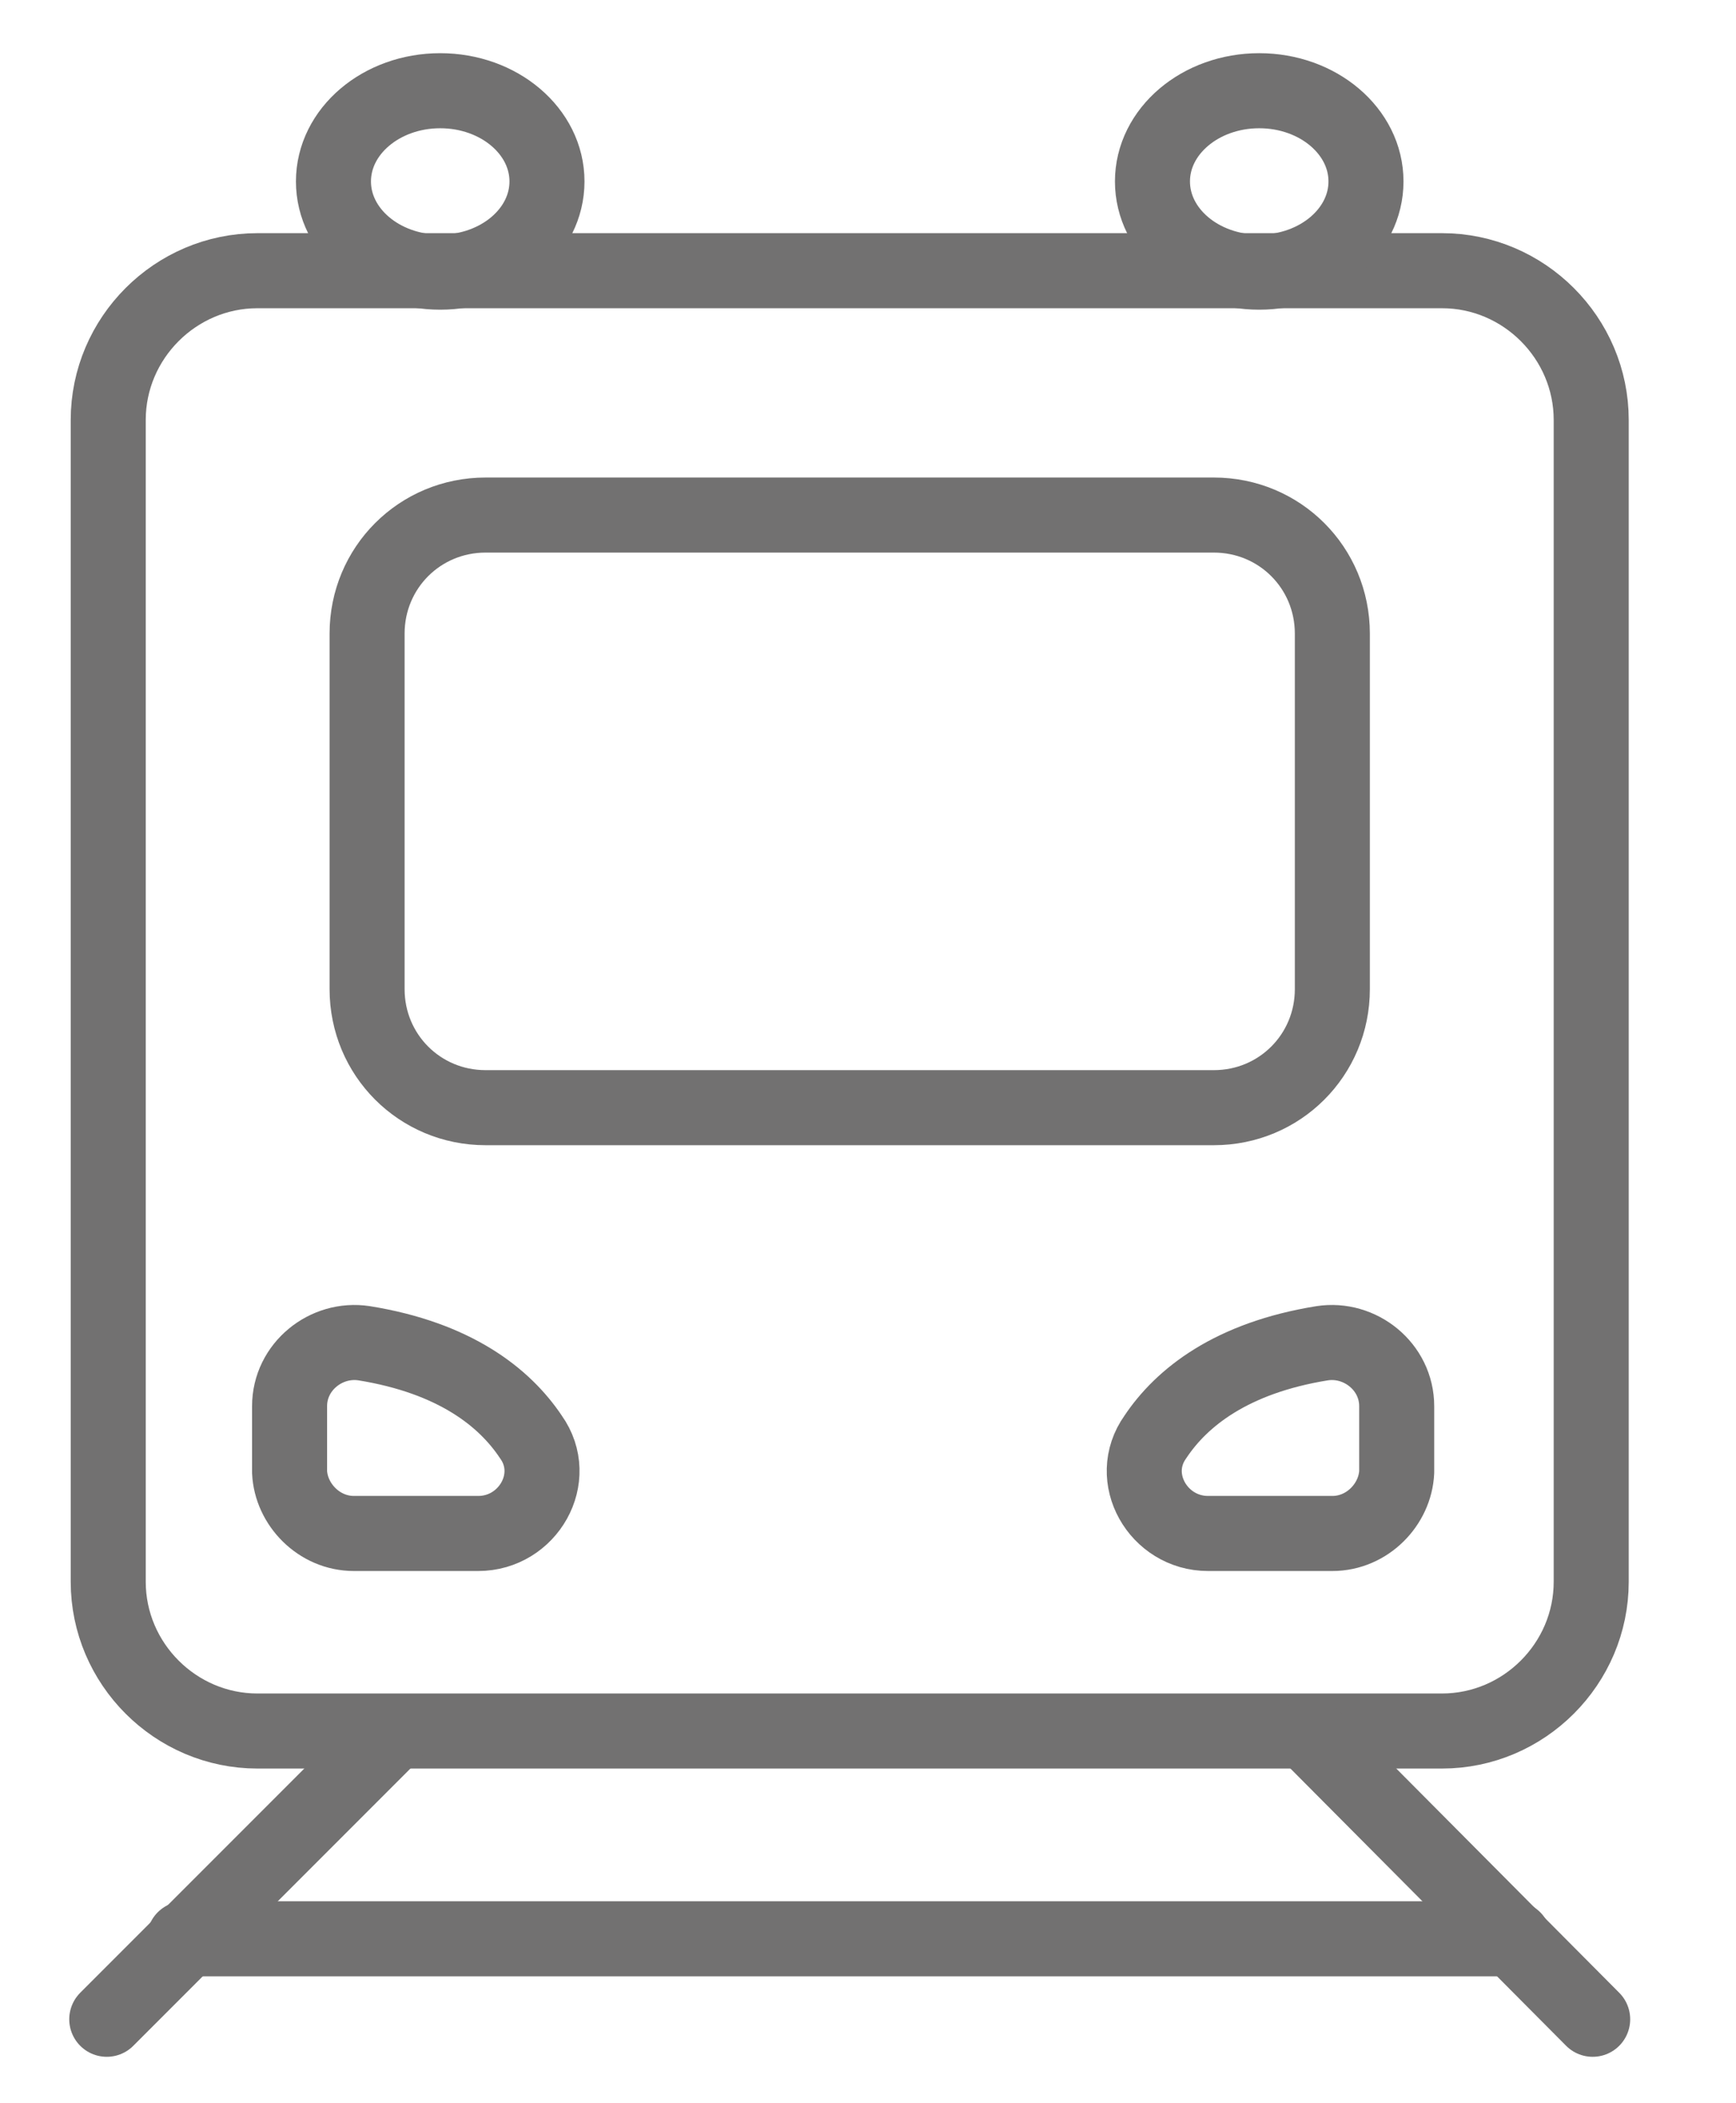 <?xml version="1.0" encoding="utf-8"?>
<!-- Generator: Adobe Illustrator 27.0.0, SVG Export Plug-In . SVG Version: 6.00 Build 0)  -->
<svg version="1.1" id="レイヤー_1" xmlns="http://www.w3.org/2000/svg" xmlns:xlink="http://www.w3.org/1999/xlink" x="0px"
	 y="0px" viewBox="0 0 118.7 143.7" style="enable-background:new 0 0 118.7 143.7;" xml:space="preserve">
<style type="text/css">
	.st0{fill:none;stroke:#727171;stroke-width:5.13;stroke-linecap:round;stroke-linejoin:round;stroke-miterlimit:10;}
</style>
<g>
	<g>
		<g>
			<path class="st0" d="M108.8,28.7c0-5.6-4.6-10.2-10.2-10.2h-81c-5.6,0-10.2,4.6-10.2,10.2V74c0,5.6,0,14.8,0,20.4v13.7
				c0,5.6,4.6,10.2,10.2,10.2h81c5.6,0,10.2-4.6,10.2-10.2V94.4c0-5.6,0-14.8,0-20.4V28.7z"/>
		</g>
		<path class="st0" d="M83,75.7H33.2c-4.5,0-8.1-3.6-8.1-8.1V43.3c0-4.5,3.6-8.1,8.1-8.1H83c4.5,0,8.1,3.6,8.1,8.1v24.3
			C91.1,72.1,87.5,75.7,83,75.7z"/>
		<g>
			<ellipse class="st0" cx="30.1" cy="12.4" rx="7.3" ry="6.2"/>
		</g>
		<g>
			<ellipse class="st0" cx="86.1" cy="12.4" rx="7.3" ry="6.2"/>
		</g>
		<path class="st0" d="M24.2,104.8h8.5c3.4,0,5.6-3.8,3.6-6.6c-1.8-2.7-5.2-5.4-11.4-6.4c-2.6-0.4-5.1,1.6-5.1,4.3v4.5
			C19.9,102.8,21.8,104.8,24.2,104.8z"/>
		<path class="st0" d="M91.1,104.8h-8.5c-3.4,0-5.6-3.8-3.6-6.6c1.8-2.7,5.2-5.4,11.4-6.4c2.6-0.4,5.1,1.6,5.1,4.3v4.5
			C95.4,102.8,93.5,104.8,91.1,104.8z"/>
	</g>
	<g>
		<line class="st0" x1="26.7" y1="118.6" x2="7.3" y2="138"/>
		<line class="st0" x1="89.6" y1="118.6" x2="108.9" y2="138"/>
	</g>
	<line class="st0" x1="12.6" y1="132.5" x2="103.5" y2="132.5"/>
</g>
</svg>
